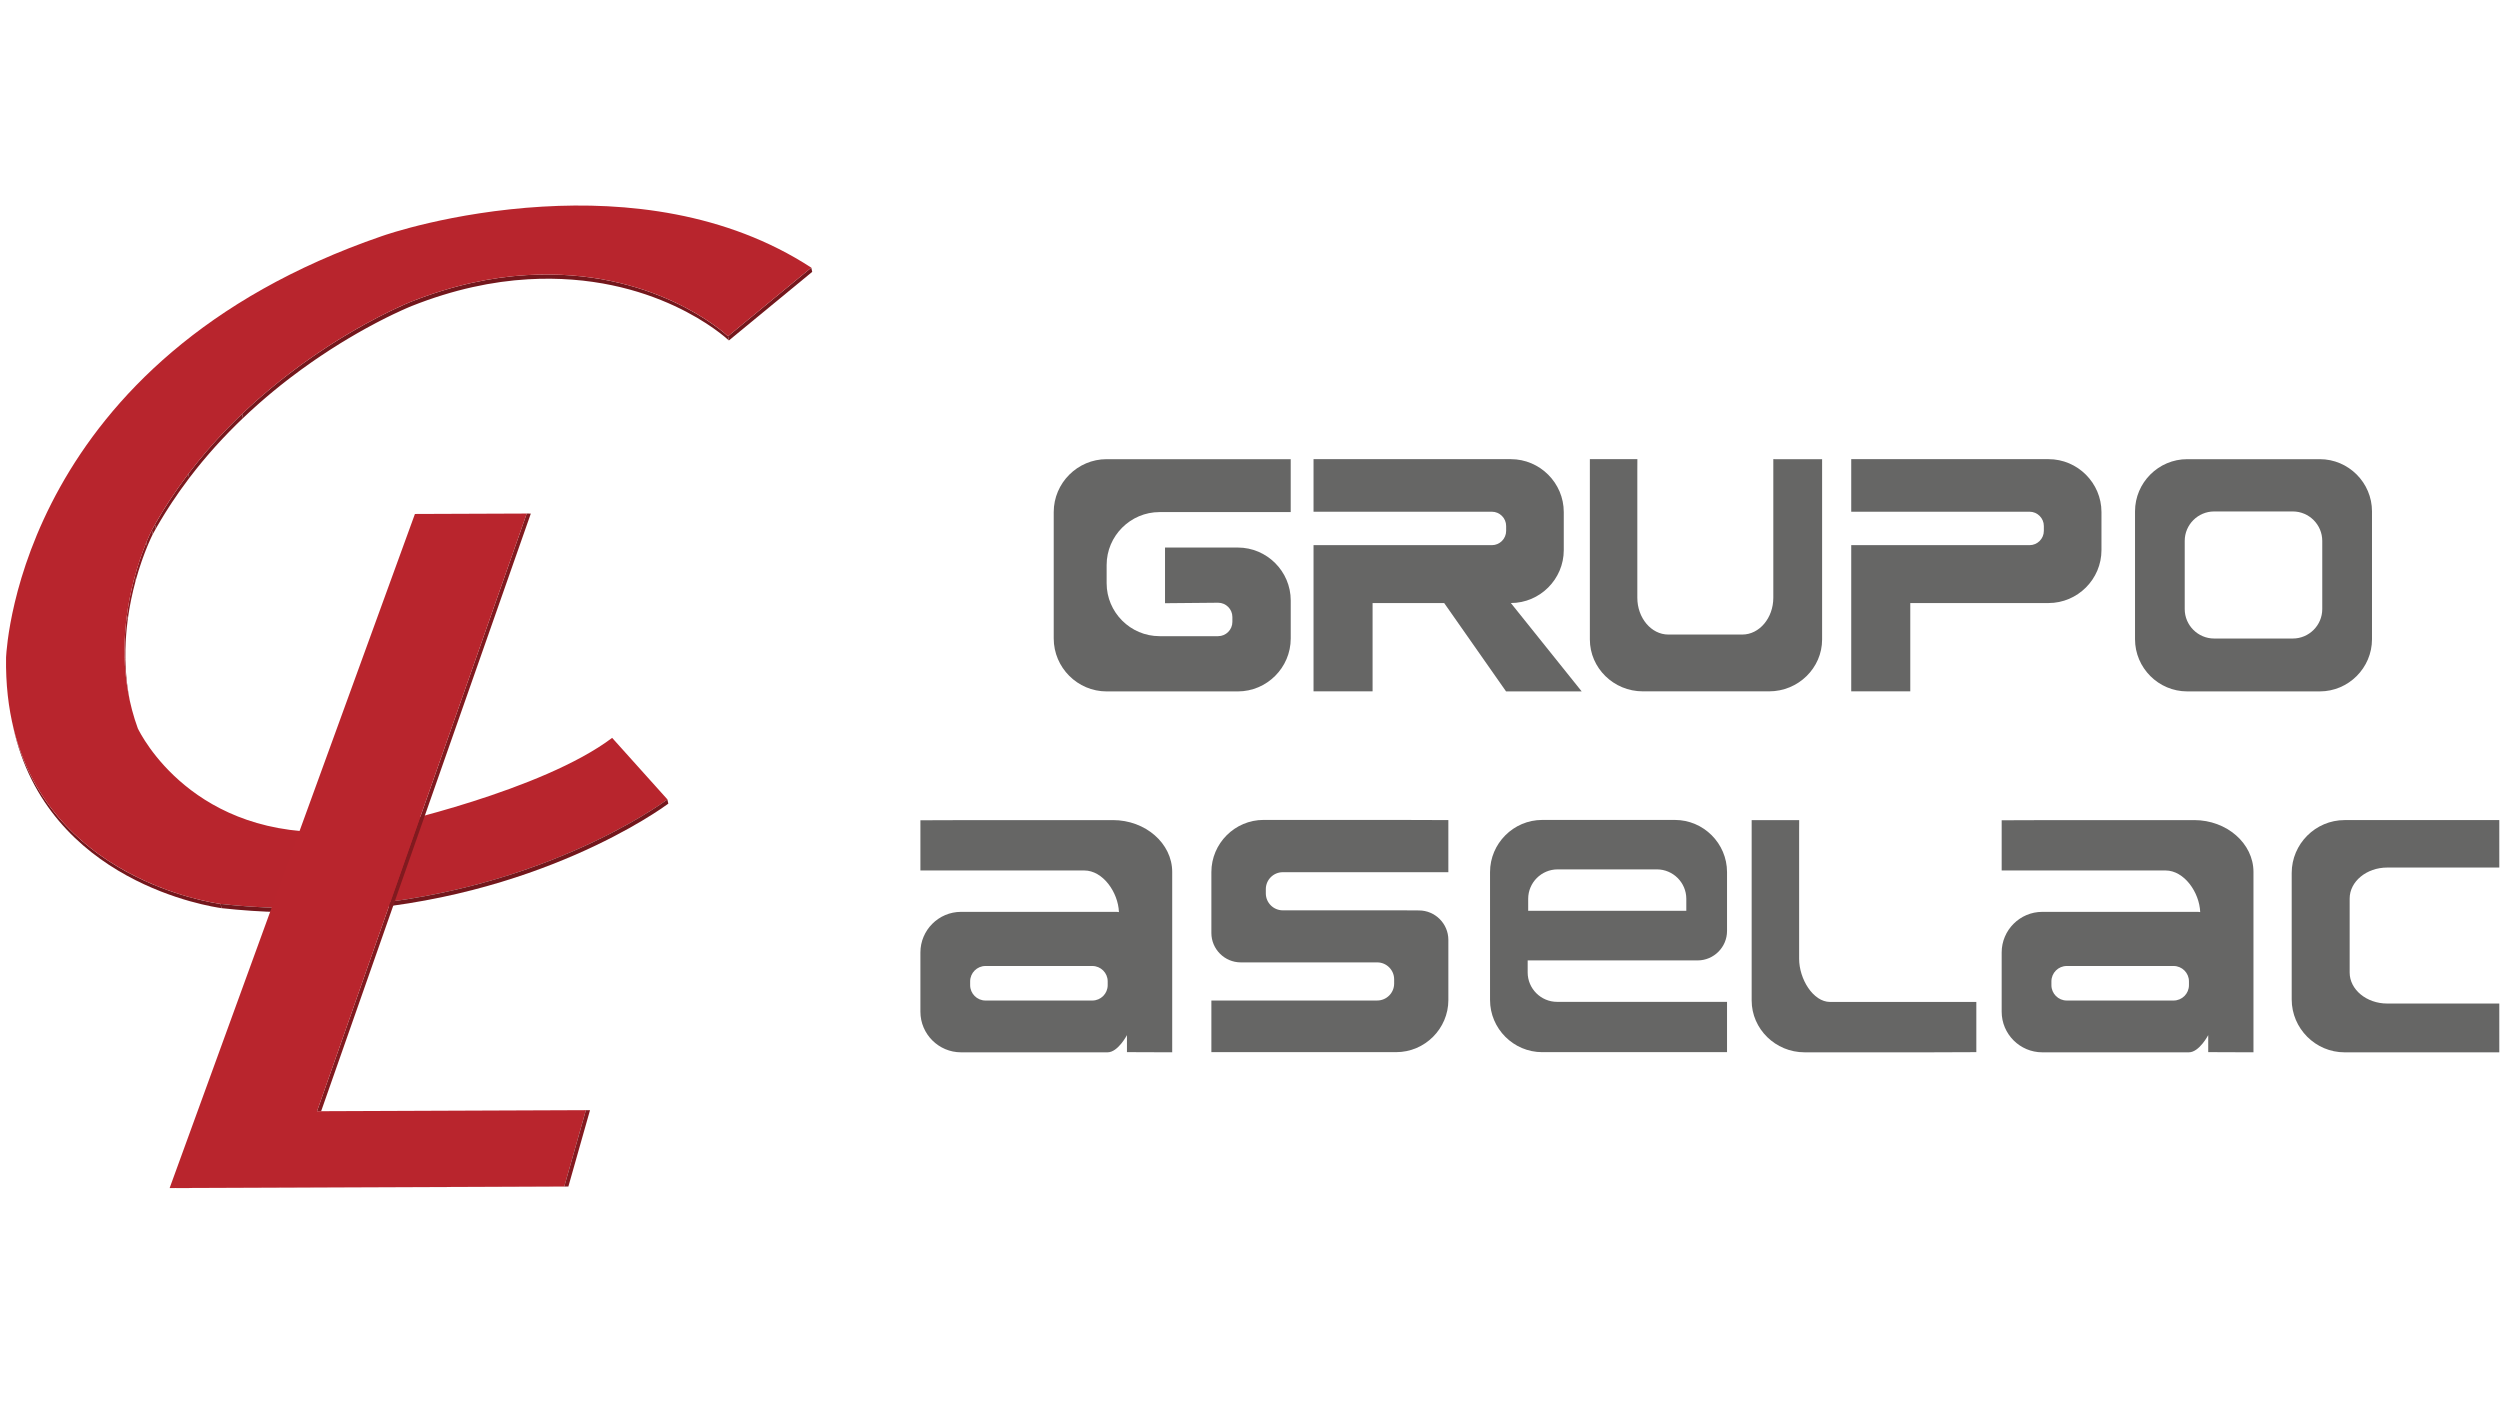 <svg viewBox="0 0 1353.09 759.45" xmlns="http://www.w3.org/2000/svg" xmlns:xlink="http://www.w3.org/1999/xlink"><clipPath id="a"><path d="m394.01 181.99.5 2.28c-2.03-1.86-40.57-37.11-108.85-33.1-18.91 1.11-39.92 5.37-62.81 14.45-4.68 1.92-93.59 38.37-140.15 123.5l-.5-2.28c46.56-85.13 135.47-121.58 140.15-123.5 22.89-9.08 43.9-13.34 62.81-14.45 68.28-4.01 106.83 31.25 108.85 33.1z"/></clipPath><clipPath id="b"><path d="m70.81 381.83-.5-2.28c-10.56-47.63 10.67-90.26 11.89-92.72l.5 2.28c-1.22 2.46-22.46 45.09-11.89 92.72z"/></clipPath><clipPath id="c"><path d="m7.15 393.66-.5-2.28c18.65 84.11 107.52 97.1 112.75 97.87l.5 2.28c-5.24-.77-94.1-13.76-112.75-97.87z"/></clipPath><clipPath id="d"><path d="m361.22 432.69.5 2.28c-3.55 2.59-70.99 51.81-179.26 58.18-19.69 1.16-40.61.81-62.56-1.62l-.5-2.28c21.95 2.43 42.87 2.78 62.56 1.62 108.27-6.37 175.71-55.59 179.26-58.18z"/></clipPath><path d="m0 0h1353.09v759.45h-1353.09z" fill="none" opacity=".64"/><path d="m439.1 144.86.5 2.28-45.08 37.12-.51-2.27z" fill="#73171c"/><g clip-path="url(#a)"><path d="m394.01 181.99.5 2.28c-2.03-1.86-40.57-37.11-108.85-33.1-18.91 1.11-39.92 5.37-62.81 14.45-3.3 1.35-48.59 19.92-91.31 60.67l-.5-2.28c42.73-40.76 88.01-59.32 91.31-60.67 22.89-9.08 43.9-13.34 62.81-14.45 68.28-4.01 106.83 31.25 108.85 33.1" fill="#73171c"/><path d="m131.03 224.01.5 2.28c-10.04 9.57-19.94 20.37-29.11 32.46l-.5-2.28c9.18-12.09 19.08-22.89 29.11-32.46" fill="#77181d"/><path d="m101.92 256.47.5 2.28c-6.43 8.47-12.51 17.58-18.04 27.34l-.5-2.28c5.53-9.76 11.61-18.87 18.04-27.34" fill="#7c191e"/><path d="m83.88 283.81.5 2.28c-.57 1-1.13 2.01-1.68 3.03l-.5-2.28c.56-1.02 1.12-2.02 1.68-3.03" fill="#801a1f"/></g><g clip-path="url(#b)"><path d="m82.19 286.84.5 2.28c-.26.52-1.43 2.88-3.01 6.72l-.5-2.28c1.58-3.84 2.75-6.2 3.01-6.72" fill="#801a1f"/><path d="m79.18 293.56.5 2.28c-1.81 4.41-4.16 10.77-6.29 18.57l-.5-2.28c2.13-7.8 4.47-14.16 6.29-18.57" fill="#851a20"/><path d="m72.89 312.13.5 2.28c-1.67 6.13-3.2 13.15-4.23 20.81l-.5-2.28c1.03-7.66 2.56-14.68 4.23-20.81" fill="#891b21"/><path d="m68.67 332.94.5 2.28c-.93 6.97-1.45 14.46-1.27 22.29l-.5-2.28c-.18-7.83.33-15.33 1.27-22.29" fill="#8d1c23"/><path d="m67.4 355.23.5 2.28c.18 7.83 1.06 16 2.9 24.32l-.5-2.28c-1.85-8.32-2.72-16.49-2.9-24.32" fill="#921d24"/></g><g clip-path="url(#c)"><path d="m119.4 489.25.5 2.28c-5.24-.77-94.1-13.76-112.75-97.87l-.5-2.28c18.65 84.11 107.52 97.1 112.75 97.87" fill="#73171c"/></g><path d="m293.86 111.82c44.52-2.62 98.91 2.86 145.24 33.04l-45.08 37.12c-2.03-1.86-40.57-37.11-108.85-33.1-18.91 1.11-39.92 5.37-62.81 14.45-4.68 1.92-93.59 38.37-140.15 123.5-1.35 2.71-27 54.21-7.61 107.42 1.49 3.03 29.88 60.53 109.83 55.83 6.63-.39 13.6-1.23 20.94-2.59 4.4-.97 87.96-19.47 125.95-48.13l29.93 33.33c-3.55 2.59-70.99 51.81-179.26 58.18-19.69 1.16-40.61.81-62.56-1.62-5.9-.86-118.04-17.26-116.15-133.51.48-8.07 9.55-161.31 203.43-227.96 1.87-.65 37.42-13.04 87.17-15.97z" fill="#b8252d"/><g clip-path="url(#d)"><path d="m361.22 432.69.5 2.28c-3.55 2.59-70.99 51.81-179.26 58.18-19.69 1.16-40.61.81-62.56-1.62l-.5-2.28c21.95 2.43 42.87 2.78 62.56 1.62 108.27-6.37 175.71-55.59 179.26-58.18" fill="#73171c"/></g><path d="m130.38 642.87 2.22.02-38.57.15-2.22-.02z" fill="#6f161b"/><path d="m157.08 642.77 2.22.02-26.7.1-2.22-.02z" fill="#6f161b"/><path d="m285.08 277.95 2.22.02-113.5 323.49-2.22-.03z" fill="#811a1f"/><path d="m305.4 642.19 2.22.02-148.32.58-2.22-.02z" fill="#6f161b"/><path d="m224.57 278.18 60.51-.23-113.5 323.48 145.53-.57-11.71 41.33-148.32.58-26.7.1-38.57.15z" fill="#b9252d"/><path d="m317.11 600.86 2.22.03-11.71 41.32-2.22-.02z" fill="#841a20"/><g fill="#666665"><path d="m960.5 248.52h25.69v97.6c0 15.43-12.89 28.06-28.64 28.06h-68.42c-15.75 0-28.64-12.63-28.64-28.06v-97.62h25.72l-.03 5.76v69.27c0 10.95 7.55 19.91 16.77 19.91h40.06c9.22 0 16.77-8.96 16.77-19.91v-75.02h.71"/><path d="m1045.12 569.55h-68.42c-15.75 0-28.64-12.63-28.64-28.06v-97.62h25.72l-.03 5.76v69.27c0 10.95 7.55 23.39 16.77 23.39h79.14v27.17z"/><path d="m1352.71 543.15h-60.67c-11.18 0-20.32-7.55-20.32-16.77v-40.06c0-9.22 9.14-16.77 20.32-16.77h60.67v-25.69h-83.72c-15.75 0-28.64 12.89-28.64 28.64v68.42c0 15.75 12.89 28.64 28.64 28.64h83.72v-26.4z"/><path d="m698.59 277.16h-71c-15.75 0-28.64 12.89-28.64 28.64v9.88c0 15.75 12.89 28.64 28.64 28.64h31.7c4.24 0 7.72-3.47 7.72-7.72v-2.66c0-4.24-3.47-7.72-7.72-7.72l-28.74.26v-30.13h39.4c15.75 0 28.64 12.89 28.64 28.64v20.59c0 15.75-12.89 28.64-28.64 28.64h-71c-15.75 0-28.64-12.89-28.64-28.64v-68.42c0-15.75 12.89-28.64 28.64-28.64h99.63v28.64"/><path d="m710.93 299.69v74.49h31.96v-47.79h38.75l33.49 47.82h40.94l-38.34-47.83c15.75 0 28.64-12.89 28.64-28.64v-20.59c0-15.75-12.89-28.64-28.64-28.64h-106.8v28.45h96.53c4.24 0 7.72 3.48 7.72 7.72v2.66c0 4.24-3.47 7.72-7.72 7.72h-96.53v4.62z"/><path d="m1001.95 299.69v74.49h31.96v-47.79h74.84c15.75-.01 28.64-12.9 28.64-28.65v-20.59c0-15.75-12.89-28.64-28.64-28.64h-106.8v28.45h96.53c4.24 0 7.72 3.48 7.72 7.72v2.66c0 4.24-3.47 7.72-7.72 7.72h-96.53v4.62z"/><path d="m1255.56 248.52h-71.76c-15.54 0-28.25 12.71-28.25 28.25v69.19c0 15.54 12.71 28.25 28.25 28.25h71.76c15.54 0 28.25-12.71 28.25-28.25v-69.19c0-15.54-12.71-28.25-28.25-28.25zm1.33 81.15c0 8.76-7.16 15.92-15.92 15.92h-42.6c-8.76 0-15.92-7.16-15.92-15.92v-36.93c0-8.76 7.16-15.92 15.92-15.92h42.6c8.76 0 15.92 7.16 15.92 15.92z"/><path d="m783.91 541.21c0 15.54-12.71 28.25-28.25 28.25h-100.02v-27.95h89.76c5.04 0 9.16-4.12 9.16-9.16v-2.31c0-5.04-4.12-9.16-9.16-9.16h-73.84c-8.76 0-15.92-7.16-15.92-15.92v-32.94c0-15.54 12.71-28.25 28.25-28.25h71.76l28.25.09v28.21h-89.63c-5.04 0-9.16 4.12-9.16 9.16v2.31c0 5.04 4.12 9.16 9.16 9.16h63.85l9.86.06c8.76 0 15.92 7.16 15.92 15.92v32.53z"/><path d="m906.47 443.78h-71.76c-15.54 0-28.25 12.71-28.25 28.25v69.19c0 15.54 12.71 28.25 28.25 28.25h100.02v-27.23h-91.98c-8.76 0-15.92-7.16-15.92-15.92v-6.51h91.98c8.76 0 15.92-7.16 15.92-15.92v-31.86c0-15.54-12.71-28.25-28.25-28.25zm6.22 49.15v.04h-85.58v-.04s0-6.47 0-6.47c0-8.76 7.16-15.92 15.92-15.92h53.74c8.76 0 15.92 7.16 15.92 15.92z"/><path d="m602.36 443.87h-76.69l-27.51.09v27.17h88.7c10.06 0 18.32 11.79 18.75 22.52-.39-.02-.76-.12-1.16-.12h-84.32c-12.09 0-21.97 9.89-21.97 21.97v32.08c0 12.09 9.89 21.97 21.97 21.97h79.34c5.62 0 10.48-9.31 10.48-9.31v9.21l24.49.09v-97.62c0-15.43-14.44-28.06-32.1-28.06zm-2.84 89.35c0 4.56-3.73 8.3-8.3 8.3h-57.84c-4.56 0-8.3-3.73-8.3-8.3v-2.09c0-4.56 3.73-8.3 8.3-8.3h57.84c4.56 0 8.3 3.73 8.3 8.3z"/><path d="m1187.58 443.87h-76.69l-27.51.09v27.17h88.7c10.06 0 18.32 11.79 18.75 22.52-.39-.02-.76-.12-1.16-.12h-84.32c-12.09 0-21.97 9.89-21.97 21.97v32.08c0 12.09 9.89 21.97 21.97 21.97h79.34c5.62 0 10.48-9.31 10.48-9.31v9.21l24.49.09v-97.62c0-15.43-14.44-28.06-32.1-28.06zm-2.84 89.35c0 4.56-3.73 8.3-8.3 8.3h-57.84c-4.56 0-8.3-3.73-8.3-8.3v-2.09c0-4.56 3.73-8.3 8.3-8.3h57.84c4.56 0 8.3 3.73 8.3 8.3z"/></g></svg>